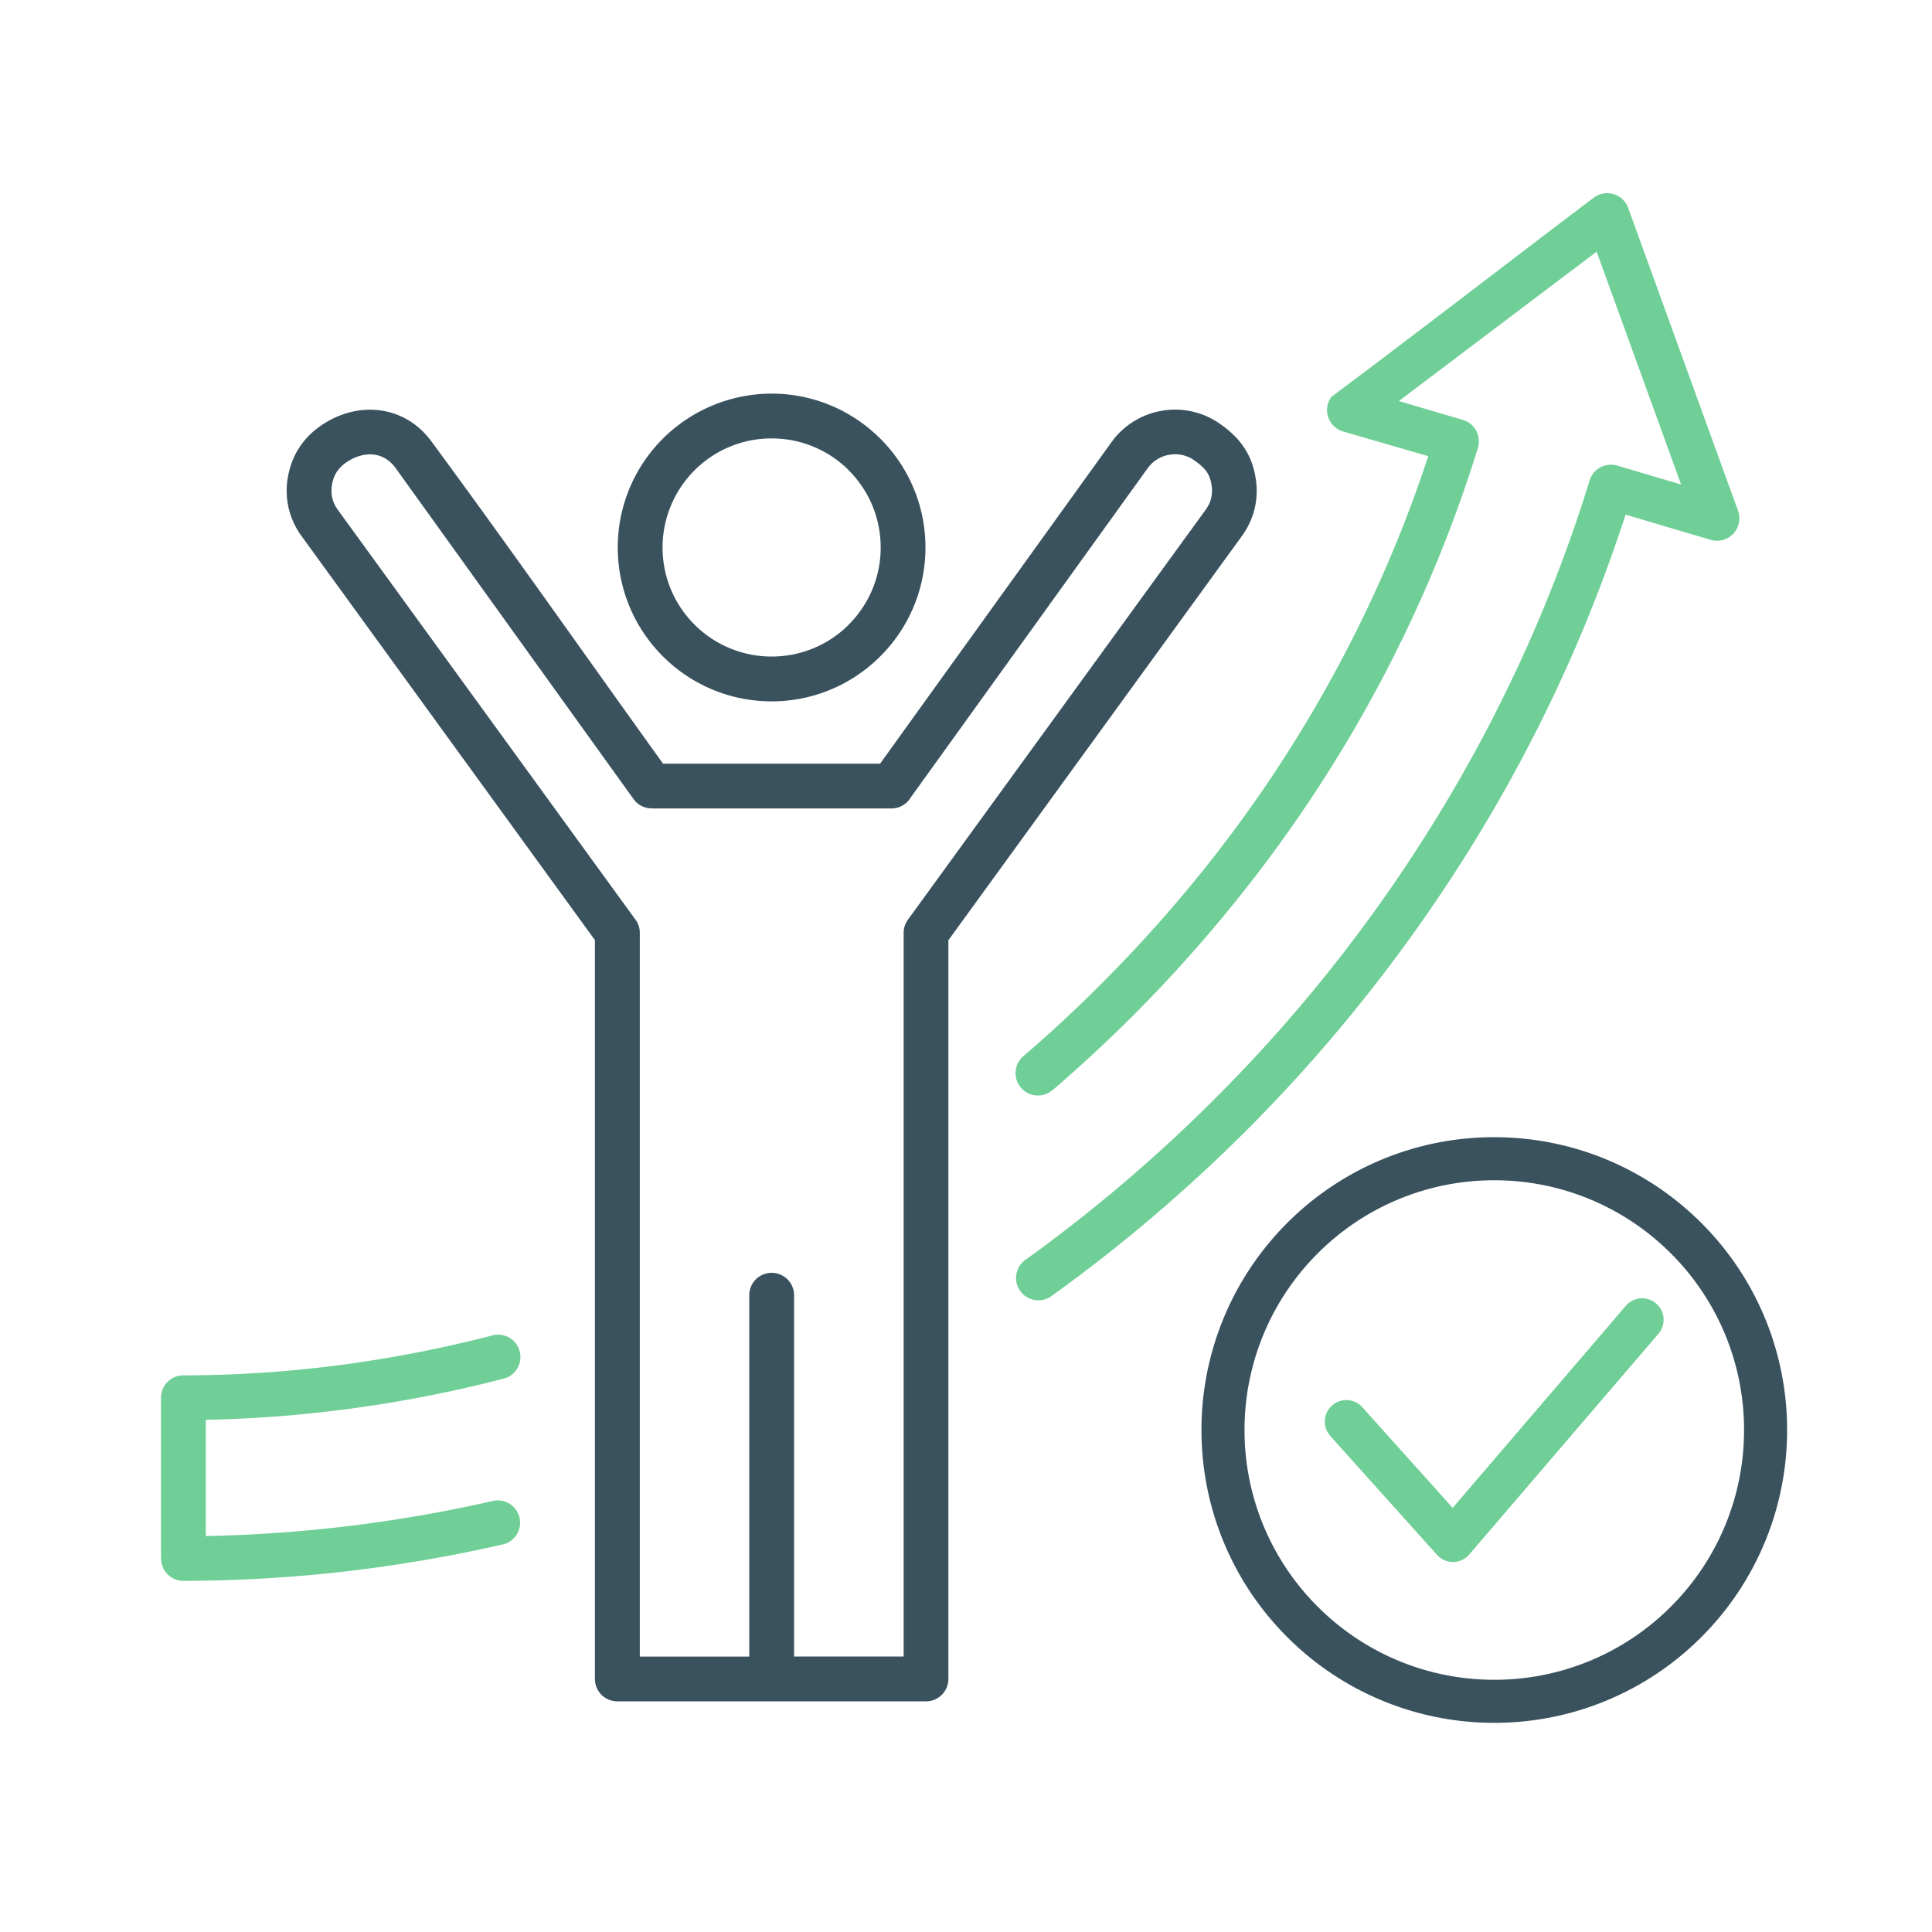 <svg xmlns="http://www.w3.org/2000/svg" width="120" height="120" fill="none"><path fill="#6FCF97" fill-rule="evenodd" d="M65.37 67.709a1.389 1.389 0 0 1-1.957-.151 1.389 1.389 0 0 1 .151-1.957 83.215 83.215 0 0 0 4.804-4.457 86.374 86.374 0 0 0 6.956-7.839 82.767 82.767 0 0 0 5.855-8.512 82.782 82.782 0 0 0 4.524-8.683 80.352 80.352 0 0 0 3.007-7.775l-5.29-1.537a1.387 1.387 0 0 1-.732-2.143c5.455-4.078 10.862-8.264 16.3-12.375a1.39 1.39 0 0 1 2.167.704l6.799 18.744a1.39 1.39 0 0 1-1.694 1.805l-5.293-1.568a93.885 93.885 0 0 1-3.571 9.29 94.756 94.756 0 0 1-5.26 10.097 98.014 98.014 0 0 1-14.708 18.852A98.427 98.427 0 0 1 65.28 80.522a1.386 1.386 0 0 1-1.618-2.25 95.133 95.133 0 0 0 11.802-10.035 94.317 94.317 0 0 0 14.297-18.31 92.367 92.367 0 0 0 5.106-9.804 90.69 90.69 0 0 0 3.86-10.256v-.009a1.388 1.388 0 0 1 1.723-.939l3.966 1.174-5.246-14.462-12.285 9.278 3.991 1.177c.732.223 1.143 1 .92 1.732a83.506 83.506 0 0 1-3.555 9.426 84.89 84.89 0 0 1-4.678 8.977 85.873 85.873 0 0 1-6.048 8.794 89.643 89.643 0 0 1-7.174 8.1 91.41 91.41 0 0 1-4.966 4.6l-.005-.007ZM30.674 93.212a1.388 1.388 0 0 1 .61 2.705 91.3 91.3 0 0 1-9.913 1.697 89.21 89.21 0 0 1-9.98.575c-.765 0-1.385-.62-1.385-1.386H10v-9.988c0-.768.623-1.391 1.392-1.391l.12.005a76.545 76.545 0 0 0 9.53-.634 78.736 78.736 0 0 0 9.588-1.862 1.388 1.388 0 0 1 .696 2.686 80.844 80.844 0 0 1-9.938 1.926 78.965 78.965 0 0 1-8.607.642v7.219a87.87 87.87 0 0 0 17.894-2.194Z" clip-rule="evenodd"/><path fill="#3A525E" fill-rule="evenodd" d="M58.906 58.391v45.89c0 .769-.624 1.392-1.392 1.392H38.343a1.392 1.392 0 0 1-1.392-1.392v-45.89l-18.218-25.09a4.829 4.829 0 0 1-.802-1.73 4.861 4.861 0 0 1-.056-1.9l.011-.053c.11-.635.327-1.21.646-1.727.33-.534.765-.998 1.305-1.386 1.11-.797 2.4-1.16 3.636-1.032 1.28.135 2.481.777 3.353 1.985 4.849 6.58 9.58 13.33 14.356 19.975h13.481l14.381-19.981a4.85 4.85 0 0 1 3.158-1.945 4.84 4.84 0 0 1 3.62.852h.005c.564.411 1.026.833 1.392 1.358.385.554.642 1.183.768 1.962a4.831 4.831 0 0 1-.056 1.895 4.829 4.829 0 0 1-.802 1.73l-18.218 25.09-.005-.003ZM46.538 102.89V80.449a1.392 1.392 0 0 1 2.784 0v22.441h6.805V57.941c0-.282.086-.567.265-.816L74.88 31.67c.171-.235.288-.48.347-.73.061-.262.07-.539.022-.83-.056-.343-.156-.6-.301-.81-.151-.215-.372-.416-.657-.629a1.076 1.076 0 0 1-.162-.117 2.082 2.082 0 0 0-1.481-.31h-.006a2.084 2.084 0 0 0-1.3.76 1.222 1.222 0 0 1-.125.17l-14.652 20.36a1.391 1.391 0 0 1-1.196.681H40.475v-.006a1.38 1.38 0 0 1-1.123-.575l-14.778-20.56c-.372-.517-.867-.788-1.38-.841-.565-.059-1.18.123-1.73.52h-.003a2.13 2.13 0 0 0-.565.592c-.131.212-.22.455-.271.732l-.006.042c-.047.288-.039.565.023.824.058.25.173.495.346.73L39.43 57.066c.196.24.31.545.31.878v44.948h6.805l-.006-.002Zm1.39-75.659a6.742 6.742 0 0 0-4.79 1.984 6.764 6.764 0 0 0-1.985 4.79c0 1.87.757 3.566 1.984 4.79a6.764 6.764 0 0 0 4.79 1.984 6.76 6.76 0 0 0 4.79-1.978v-.006a6.753 6.753 0 0 0 1.984-4.79c0-1.87-.757-3.566-1.984-4.79l-.061-.067a6.751 6.751 0 0 0-4.729-1.917Zm-6.758.017a9.528 9.528 0 0 0-2.8 6.757 9.528 9.528 0 0 0 2.8 6.758 9.528 9.528 0 0 0 6.757 2.8 9.517 9.517 0 0 0 6.755-2.803 9.517 9.517 0 0 0 2.8-6.755 9.528 9.528 0 0 0-2.8-6.757l-.081-.076a9.528 9.528 0 0 0-6.676-2.724 9.607 9.607 0 0 0-6.758 2.8h.003Zm51.643 43.386c5.022 0 9.569 2.037 12.861 5.327A18.13 18.13 0 0 1 111 88.82a18.14 18.14 0 0 1-5.326 12.861 18.131 18.131 0 0 1-12.861 5.327 18.139 18.139 0 0 1-12.861-5.327 18.128 18.128 0 0 1-5.326-12.86 18.14 18.14 0 0 1 5.326-12.861 18.13 18.13 0 0 1 12.86-5.327Zm10.969 7.219a15.468 15.468 0 0 0-10.97-4.544 15.455 15.455 0 0 0-10.968 4.544A15.467 15.467 0 0 0 77.3 88.822a15.45 15.45 0 0 0 4.544 10.968 15.467 15.467 0 0 0 10.969 4.544 15.46 15.46 0 0 0 10.969-4.544 15.47 15.47 0 0 0 4.544-10.968 15.46 15.46 0 0 0-4.544-10.97Z" clip-rule="evenodd"/><path fill="#6FCF97" fill-rule="evenodd" d="M82.63 89.19a1.333 1.333 0 0 1 .1-1.886 1.333 1.333 0 0 1 1.886.1l5.612 6.252 10.756-12.55a1.333 1.333 0 1 1 2.026 1.735L91.306 96.496a1.333 1.333 0 0 1-2.051.078l-6.629-7.38.003-.004Z" clip-rule="evenodd"/></svg>